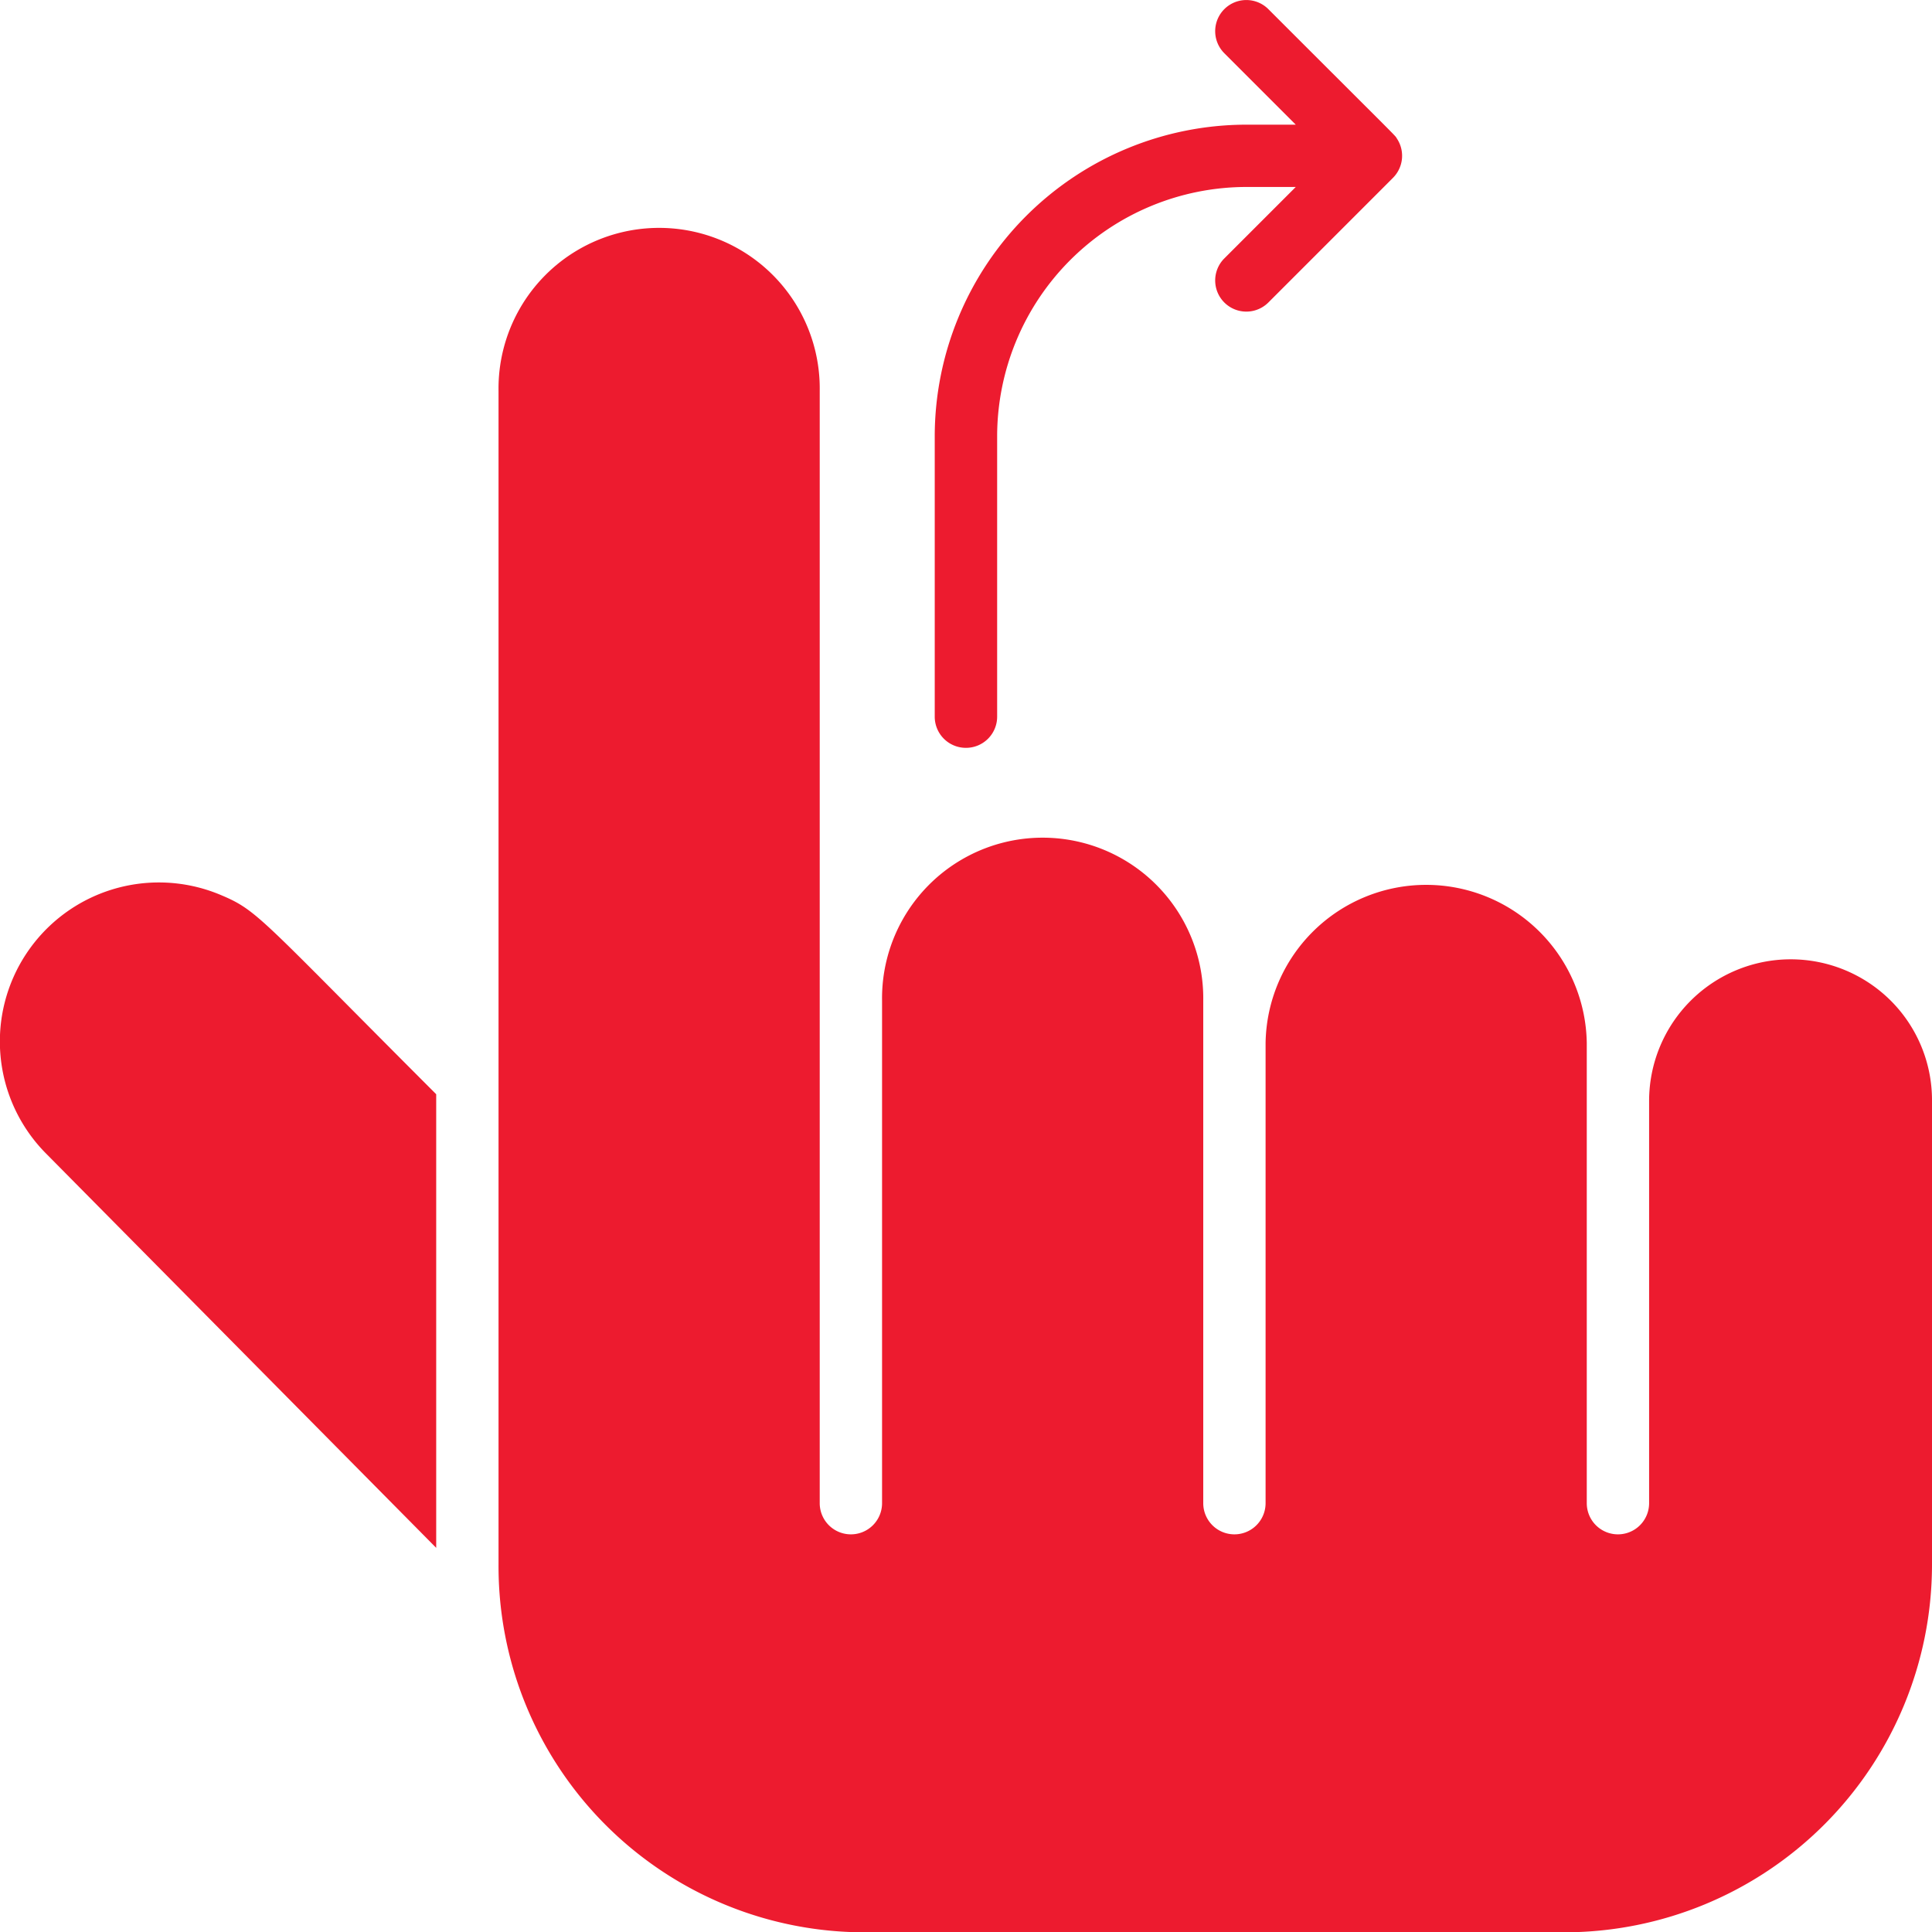 <svg xmlns="http://www.w3.org/2000/svg" width="49.992" height="50" viewBox="0 0 49.992 50">
  <g id="tedarikci" transform="translate(-0.04 -0.001)">
    <path id="Path_97" data-name="Path 97" d="M5.718,226.823a4.115,4.115,0,0,0-4.491,6.7l10.1,10.208V231.993c-4.63-4.63-4.608-4.753-5.611-5.171Z" transform="translate(0 -203.678)" fill="#ed1b2f"/>
    <path id="Path_98" data-name="Path 98" d="M164.059,79.077a3.665,3.665,0,0,0-6.248,2.588v10.42a.806.806,0,1,1-1.613,0V80.177a4.156,4.156,0,0,0-8.311,0V92.085a.806.806,0,0,1-1.613,0v-13a4.156,4.156,0,1,0-8.311,0v13a.806.806,0,0,1-1.613,0V63.306a4.156,4.156,0,1,0-8.311,0V93.681a9.473,9.473,0,0,0,9.508,9.508h18.076a9.518,9.518,0,0,0,9.508-9.508V81.666A3.64,3.64,0,0,0,164.059,79.077Z" transform="translate(-115.099 -53.188)" fill="#ed1b2f"/>
    <path id="Path_99" data-name="Path 99" d="M240.846,19.352a.806.806,0,0,0,.806-.806V11.289A6.458,6.458,0,0,1,248.1,4.839h1.279l-1.849,1.849a.806.806,0,0,0,1.14,1.14c3.553-3.553,3.2-3.2,3.241-3.243a.806.806,0,0,0,.084-1c-.064-.1.194.172-3.325-3.347a.806.806,0,0,0-1.14,1.14l1.849,1.849H248.1a8.072,8.072,0,0,0-8.063,8.063v7.257A.806.806,0,0,0,240.846,19.352Z" transform="translate(-215.81 0)" fill="#ed1b2f"/>
  </g>
</svg>
